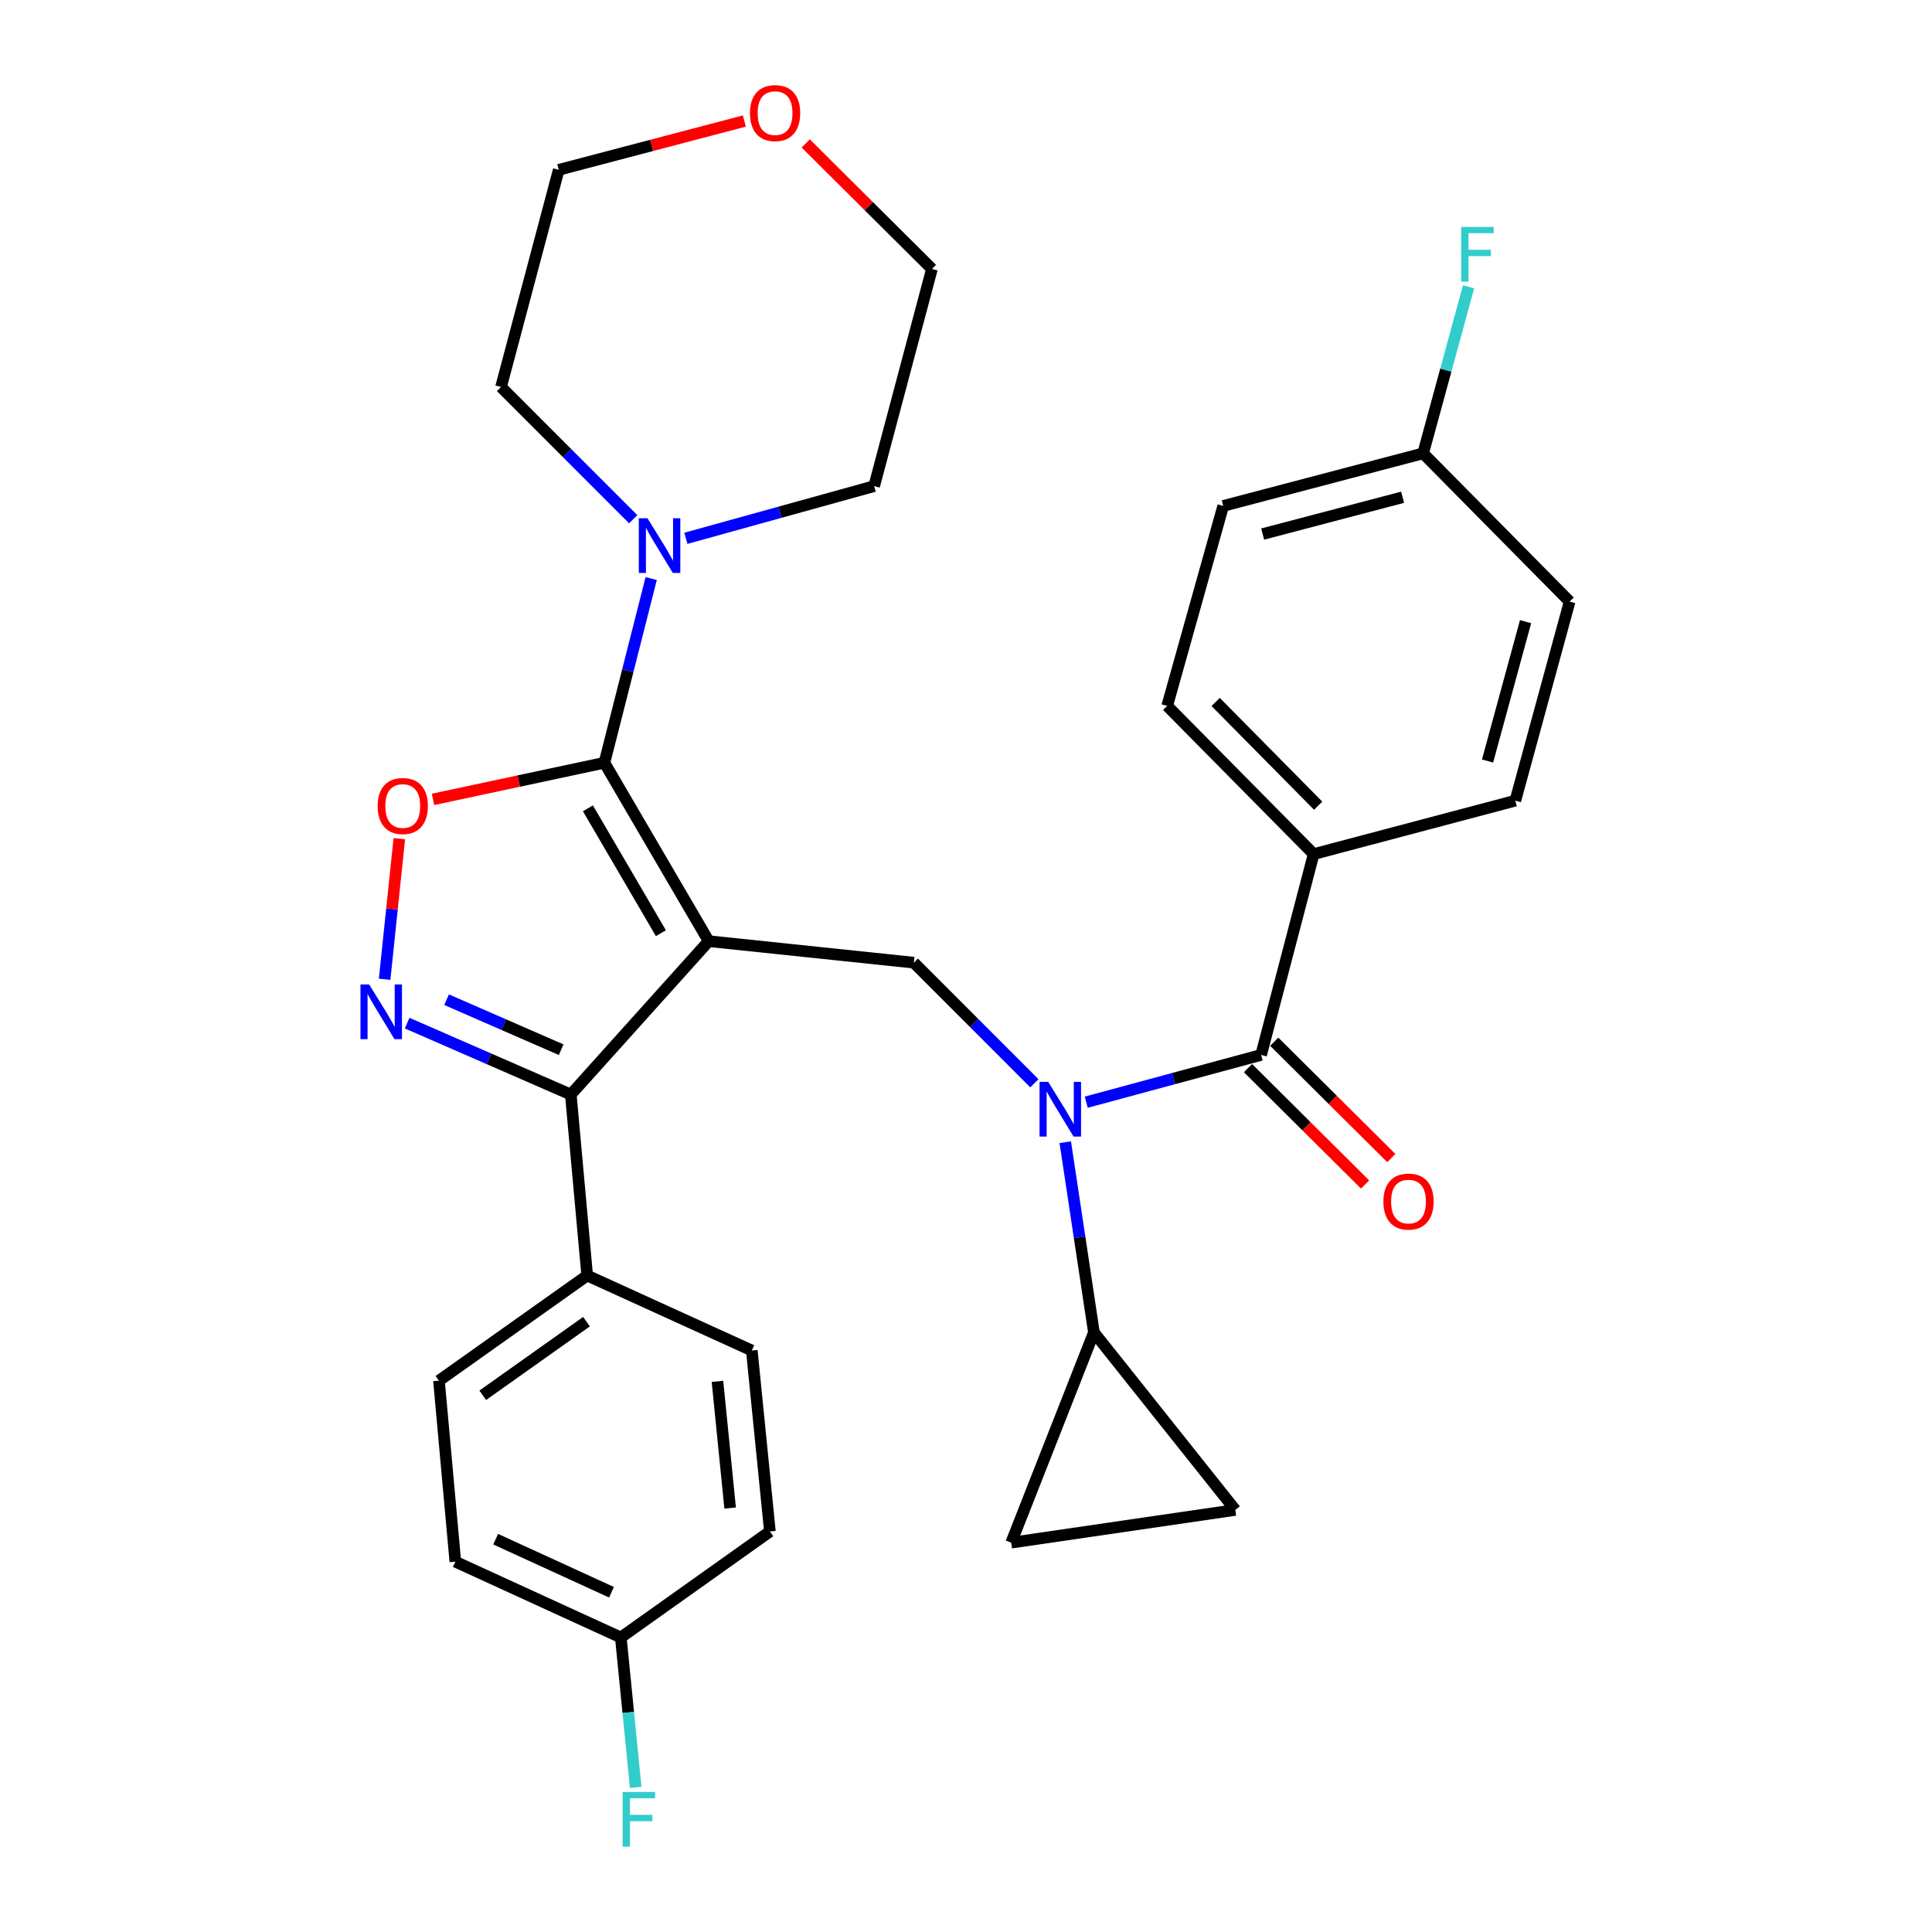 <?xml version='1.0' encoding='iso-8859-1'?>
<svg version='1.1' baseProfile='full'
              xmlns='http://www.w3.org/2000/svg'
                      xmlns:rdkit='http://www.rdkit.org/xml'
                      xmlns:xlink='http://www.w3.org/1999/xlink'
                  xml:space='preserve'
width='1000px' height='1000px' viewBox='0 0 1000 1000'>
<!-- END OF HEADER -->
<rect style='opacity:1.0;fill:#FFFFFF;stroke:none' width='1000' height='1000' x='0' y='0'> </rect>
<path class='bond-0' d='M 366.824,487.147 L 312.849,394.8' style='fill:none;fill-rule:evenodd;stroke:#000000;stroke-width:6px;stroke-linecap:butt;stroke-linejoin:miter;stroke-opacity:1' />
<path class='bond-0' d='M 342.085,483.022 L 304.303,418.379' style='fill:none;fill-rule:evenodd;stroke:#000000;stroke-width:6px;stroke-linecap:butt;stroke-linejoin:miter;stroke-opacity:1' />
<path class='bond-2' d='M 366.824,487.147 L 295.446,566.535' style='fill:none;fill-rule:evenodd;stroke:#000000;stroke-width:6px;stroke-linecap:butt;stroke-linejoin:miter;stroke-opacity:1' />
<path class='bond-6' d='M 366.824,487.147 L 472.996,498.274' style='fill:none;fill-rule:evenodd;stroke:#000000;stroke-width:6px;stroke-linecap:butt;stroke-linejoin:miter;stroke-opacity:1' />
<path class='bond-3' d='M 312.849,394.8 L 268.491,404.279' style='fill:none;fill-rule:evenodd;stroke:#000000;stroke-width:6px;stroke-linecap:butt;stroke-linejoin:miter;stroke-opacity:1' />
<path class='bond-3' d='M 268.491,404.279 L 224.133,413.759' style='fill:none;fill-rule:evenodd;stroke:#FF0000;stroke-width:6px;stroke-linecap:butt;stroke-linejoin:miter;stroke-opacity:1' />
<path class='bond-7' d='M 312.849,394.8 L 324.953,347.132' style='fill:none;fill-rule:evenodd;stroke:#000000;stroke-width:6px;stroke-linecap:butt;stroke-linejoin:miter;stroke-opacity:1' />
<path class='bond-7' d='M 324.953,347.132 L 337.057,299.464' style='fill:none;fill-rule:evenodd;stroke:#0000FF;stroke-width:6px;stroke-linecap:butt;stroke-linejoin:miter;stroke-opacity:1' />
<path class='bond-1' d='M 210.733,529.564 L 253.09,548.049' style='fill:none;fill-rule:evenodd;stroke:#0000FF;stroke-width:6px;stroke-linecap:butt;stroke-linejoin:miter;stroke-opacity:1' />
<path class='bond-1' d='M 253.09,548.049 L 295.446,566.535' style='fill:none;fill-rule:evenodd;stroke:#000000;stroke-width:6px;stroke-linecap:butt;stroke-linejoin:miter;stroke-opacity:1' />
<path class='bond-1' d='M 231.151,517.442 L 260.8,530.382' style='fill:none;fill-rule:evenodd;stroke:#0000FF;stroke-width:6px;stroke-linecap:butt;stroke-linejoin:miter;stroke-opacity:1' />
<path class='bond-1' d='M 260.8,530.382 L 290.45,543.322' style='fill:none;fill-rule:evenodd;stroke:#000000;stroke-width:6px;stroke-linecap:butt;stroke-linejoin:miter;stroke-opacity:1' />
<path class='bond-31' d='M 199.078,506.869 L 202.882,470.496' style='fill:none;fill-rule:evenodd;stroke:#0000FF;stroke-width:6px;stroke-linecap:butt;stroke-linejoin:miter;stroke-opacity:1' />
<path class='bond-31' d='M 202.882,470.496 L 206.685,434.124' style='fill:none;fill-rule:evenodd;stroke:#FF0000;stroke-width:6px;stroke-linecap:butt;stroke-linejoin:miter;stroke-opacity:1' />
<path class='bond-12' d='M 295.446,566.535 L 303.928,660.209' style='fill:none;fill-rule:evenodd;stroke:#000000;stroke-width:6px;stroke-linecap:butt;stroke-linejoin:miter;stroke-opacity:1' />
<path class='bond-4' d='M 535.387,560.699 L 504.191,529.486' style='fill:none;fill-rule:evenodd;stroke:#0000FF;stroke-width:6px;stroke-linecap:butt;stroke-linejoin:miter;stroke-opacity:1' />
<path class='bond-4' d='M 504.191,529.486 L 472.996,498.274' style='fill:none;fill-rule:evenodd;stroke:#000000;stroke-width:6px;stroke-linecap:butt;stroke-linejoin:miter;stroke-opacity:1' />
<path class='bond-5' d='M 562.24,570.496 L 607.496,558.261' style='fill:none;fill-rule:evenodd;stroke:#0000FF;stroke-width:6px;stroke-linecap:butt;stroke-linejoin:miter;stroke-opacity:1' />
<path class='bond-5' d='M 607.496,558.261 L 652.752,546.026' style='fill:none;fill-rule:evenodd;stroke:#000000;stroke-width:6px;stroke-linecap:butt;stroke-linejoin:miter;stroke-opacity:1' />
<path class='bond-8' d='M 551.381,591.208 L 558.796,640.429' style='fill:none;fill-rule:evenodd;stroke:#0000FF;stroke-width:6px;stroke-linecap:butt;stroke-linejoin:miter;stroke-opacity:1' />
<path class='bond-8' d='M 558.796,640.429 L 566.21,689.649' style='fill:none;fill-rule:evenodd;stroke:#000000;stroke-width:6px;stroke-linecap:butt;stroke-linejoin:miter;stroke-opacity:1' />
<path class='bond-11' d='M 652.752,546.026 L 679.943,442.082' style='fill:none;fill-rule:evenodd;stroke:#000000;stroke-width:6px;stroke-linecap:butt;stroke-linejoin:miter;stroke-opacity:1' />
<path class='bond-13' d='M 645.958,552.863 L 676.26,582.978' style='fill:none;fill-rule:evenodd;stroke:#000000;stroke-width:6px;stroke-linecap:butt;stroke-linejoin:miter;stroke-opacity:1' />
<path class='bond-13' d='M 676.26,582.978 L 706.563,613.093' style='fill:none;fill-rule:evenodd;stroke:#FF0000;stroke-width:6px;stroke-linecap:butt;stroke-linejoin:miter;stroke-opacity:1' />
<path class='bond-13' d='M 659.547,539.19 L 689.849,569.305' style='fill:none;fill-rule:evenodd;stroke:#000000;stroke-width:6px;stroke-linecap:butt;stroke-linejoin:miter;stroke-opacity:1' />
<path class='bond-13' d='M 689.849,569.305 L 720.151,599.42' style='fill:none;fill-rule:evenodd;stroke:#FF0000;stroke-width:6px;stroke-linecap:butt;stroke-linejoin:miter;stroke-opacity:1' />
<path class='bond-27' d='M 327.748,268.758 L 293.541,234.538' style='fill:none;fill-rule:evenodd;stroke:#0000FF;stroke-width:6px;stroke-linecap:butt;stroke-linejoin:miter;stroke-opacity:1' />
<path class='bond-27' d='M 293.541,234.538 L 259.334,200.318' style='fill:none;fill-rule:evenodd;stroke:#000000;stroke-width:6px;stroke-linecap:butt;stroke-linejoin:miter;stroke-opacity:1' />
<path class='bond-28' d='M 355.011,278.63 L 403.739,265.123' style='fill:none;fill-rule:evenodd;stroke:#0000FF;stroke-width:6px;stroke-linecap:butt;stroke-linejoin:miter;stroke-opacity:1' />
<path class='bond-28' d='M 403.739,265.123 L 452.466,251.616' style='fill:none;fill-rule:evenodd;stroke:#000000;stroke-width:6px;stroke-linecap:butt;stroke-linejoin:miter;stroke-opacity:1' />
<path class='bond-9' d='M 566.21,689.649 L 639.387,781.546' style='fill:none;fill-rule:evenodd;stroke:#000000;stroke-width:6px;stroke-linecap:butt;stroke-linejoin:miter;stroke-opacity:1' />
<path class='bond-10' d='M 566.21,689.649 L 523.394,798.488' style='fill:none;fill-rule:evenodd;stroke:#000000;stroke-width:6px;stroke-linecap:butt;stroke-linejoin:miter;stroke-opacity:1' />
<path class='bond-32' d='M 639.387,781.546 L 523.394,798.488' style='fill:none;fill-rule:evenodd;stroke:#000000;stroke-width:6px;stroke-linecap:butt;stroke-linejoin:miter;stroke-opacity:1' />
<path class='bond-15' d='M 679.943,442.082 L 604.132,365.371' style='fill:none;fill-rule:evenodd;stroke:#000000;stroke-width:6px;stroke-linecap:butt;stroke-linejoin:miter;stroke-opacity:1' />
<path class='bond-15' d='M 682.283,417.025 L 629.215,363.327' style='fill:none;fill-rule:evenodd;stroke:#000000;stroke-width:6px;stroke-linecap:butt;stroke-linejoin:miter;stroke-opacity:1' />
<path class='bond-16' d='M 679.943,442.082 L 784.338,414.43' style='fill:none;fill-rule:evenodd;stroke:#000000;stroke-width:6px;stroke-linecap:butt;stroke-linejoin:miter;stroke-opacity:1' />
<path class='bond-17' d='M 303.928,660.209 L 227.206,714.634' style='fill:none;fill-rule:evenodd;stroke:#000000;stroke-width:6px;stroke-linecap:butt;stroke-linejoin:miter;stroke-opacity:1' />
<path class='bond-17' d='M 303.573,684.096 L 249.868,722.193' style='fill:none;fill-rule:evenodd;stroke:#000000;stroke-width:6px;stroke-linecap:butt;stroke-linejoin:miter;stroke-opacity:1' />
<path class='bond-18' d='M 303.928,660.209 L 389.131,699.02' style='fill:none;fill-rule:evenodd;stroke:#000000;stroke-width:6px;stroke-linecap:butt;stroke-linejoin:miter;stroke-opacity:1' />
<path class='bond-14' d='M 417.042,74.239 L 449.705,106.725' style='fill:none;fill-rule:evenodd;stroke:#FF0000;stroke-width:6px;stroke-linecap:butt;stroke-linejoin:miter;stroke-opacity:1' />
<path class='bond-14' d='M 449.705,106.725 L 482.367,139.211' style='fill:none;fill-rule:evenodd;stroke:#000000;stroke-width:6px;stroke-linecap:butt;stroke-linejoin:miter;stroke-opacity:1' />
<path class='bond-34' d='M 385.285,62.641 L 337.244,75.272' style='fill:none;fill-rule:evenodd;stroke:#FF0000;stroke-width:6px;stroke-linecap:butt;stroke-linejoin:miter;stroke-opacity:1' />
<path class='bond-34' d='M 337.244,75.272 L 289.203,87.902' style='fill:none;fill-rule:evenodd;stroke:#000000;stroke-width:6px;stroke-linecap:butt;stroke-linejoin:miter;stroke-opacity:1' />
<path class='bond-24' d='M 604.132,365.371 L 633.133,261.865' style='fill:none;fill-rule:evenodd;stroke:#000000;stroke-width:6px;stroke-linecap:butt;stroke-linejoin:miter;stroke-opacity:1' />
<path class='bond-23' d='M 784.338,414.43 L 812.439,311.385' style='fill:none;fill-rule:evenodd;stroke:#000000;stroke-width:6px;stroke-linecap:butt;stroke-linejoin:miter;stroke-opacity:1' />
<path class='bond-23' d='M 769.956,393.902 L 789.627,321.77' style='fill:none;fill-rule:evenodd;stroke:#000000;stroke-width:6px;stroke-linecap:butt;stroke-linejoin:miter;stroke-opacity:1' />
<path class='bond-21' d='M 227.206,714.634 L 235.677,808.32' style='fill:none;fill-rule:evenodd;stroke:#000000;stroke-width:6px;stroke-linecap:butt;stroke-linejoin:miter;stroke-opacity:1' />
<path class='bond-22' d='M 389.131,699.02 L 398.502,792.695' style='fill:none;fill-rule:evenodd;stroke:#000000;stroke-width:6px;stroke-linecap:butt;stroke-linejoin:miter;stroke-opacity:1' />
<path class='bond-22' d='M 371.356,714.99 L 377.915,780.562' style='fill:none;fill-rule:evenodd;stroke:#000000;stroke-width:6px;stroke-linecap:butt;stroke-linejoin:miter;stroke-opacity:1' />
<path class='bond-19' d='M 321.331,847.559 L 398.502,792.695' style='fill:none;fill-rule:evenodd;stroke:#000000;stroke-width:6px;stroke-linecap:butt;stroke-linejoin:miter;stroke-opacity:1' />
<path class='bond-25' d='M 321.331,847.559 L 325.185,886.358' style='fill:none;fill-rule:evenodd;stroke:#000000;stroke-width:6px;stroke-linecap:butt;stroke-linejoin:miter;stroke-opacity:1' />
<path class='bond-25' d='M 325.185,886.358 L 329.039,925.158' style='fill:none;fill-rule:evenodd;stroke:#33CCCC;stroke-width:6px;stroke-linecap:butt;stroke-linejoin:miter;stroke-opacity:1' />
<path class='bond-33' d='M 321.331,847.559 L 235.677,808.32' style='fill:none;fill-rule:evenodd;stroke:#000000;stroke-width:6px;stroke-linecap:butt;stroke-linejoin:miter;stroke-opacity:1' />
<path class='bond-33' d='M 316.511,824.147 L 256.554,796.68' style='fill:none;fill-rule:evenodd;stroke:#000000;stroke-width:6px;stroke-linecap:butt;stroke-linejoin:miter;stroke-opacity:1' />
<path class='bond-20' d='M 736.607,234.652 L 812.439,311.385' style='fill:none;fill-rule:evenodd;stroke:#000000;stroke-width:6px;stroke-linecap:butt;stroke-linejoin:miter;stroke-opacity:1' />
<path class='bond-26' d='M 736.607,234.652 L 748.367,191.55' style='fill:none;fill-rule:evenodd;stroke:#000000;stroke-width:6px;stroke-linecap:butt;stroke-linejoin:miter;stroke-opacity:1' />
<path class='bond-26' d='M 748.367,191.55 L 760.127,148.448' style='fill:none;fill-rule:evenodd;stroke:#33CCCC;stroke-width:6px;stroke-linecap:butt;stroke-linejoin:miter;stroke-opacity:1' />
<path class='bond-35' d='M 736.607,234.652 L 633.133,261.865' style='fill:none;fill-rule:evenodd;stroke:#000000;stroke-width:6px;stroke-linecap:butt;stroke-linejoin:miter;stroke-opacity:1' />
<path class='bond-35' d='M 725.988,257.377 L 653.557,276.426' style='fill:none;fill-rule:evenodd;stroke:#000000;stroke-width:6px;stroke-linecap:butt;stroke-linejoin:miter;stroke-opacity:1' />
<path class='bond-30' d='M 259.334,200.318 L 289.203,87.902' style='fill:none;fill-rule:evenodd;stroke:#000000;stroke-width:6px;stroke-linecap:butt;stroke-linejoin:miter;stroke-opacity:1' />
<path class='bond-29' d='M 452.466,251.616 L 482.367,139.211' style='fill:none;fill-rule:evenodd;stroke:#000000;stroke-width:6px;stroke-linecap:butt;stroke-linejoin:miter;stroke-opacity:1' />
<path  class='atom-2' d='M 191.057 509.548
L 200.337 524.548
Q 201.257 526.028, 202.737 528.708
Q 204.217 531.388, 204.297 531.548
L 204.297 509.548
L 208.057 509.548
L 208.057 537.868
L 204.177 537.868
L 194.217 521.468
Q 193.057 519.548, 191.817 517.348
Q 190.617 515.148, 190.257 514.468
L 190.257 537.868
L 186.577 537.868
L 186.577 509.548
L 191.057 509.548
' fill='#0000FF'/>
<path  class='atom-4' d='M 195.465 417.187
Q 195.465 410.387, 198.825 406.587
Q 202.185 402.787, 208.465 402.787
Q 214.745 402.787, 218.105 406.587
Q 221.465 410.387, 221.465 417.187
Q 221.465 424.067, 218.065 427.987
Q 214.665 431.867, 208.465 431.867
Q 202.225 431.867, 198.825 427.987
Q 195.465 424.107, 195.465 417.187
M 208.465 428.667
Q 212.785 428.667, 215.105 425.787
Q 217.465 422.867, 217.465 417.187
Q 217.465 411.627, 215.105 408.827
Q 212.785 405.987, 208.465 405.987
Q 204.145 405.987, 201.785 408.787
Q 199.465 411.587, 199.465 417.187
Q 199.465 422.907, 201.785 425.787
Q 204.145 428.667, 208.465 428.667
' fill='#FF0000'/>
<path  class='atom-5' d='M 542.548 559.968
L 551.828 574.968
Q 552.748 576.448, 554.228 579.128
Q 555.708 581.808, 555.788 581.968
L 555.788 559.968
L 559.548 559.968
L 559.548 588.288
L 555.668 588.288
L 545.708 571.888
Q 544.548 569.968, 543.308 567.768
Q 542.108 565.568, 541.748 564.888
L 541.748 588.288
L 538.068 588.288
L 538.068 559.968
L 542.548 559.968
' fill='#0000FF'/>
<path  class='atom-8' d='M 335.129 268.245
L 344.409 283.245
Q 345.329 284.725, 346.809 287.405
Q 348.289 290.085, 348.369 290.245
L 348.369 268.245
L 352.129 268.245
L 352.129 296.565
L 348.249 296.565
L 338.289 280.165
Q 337.129 278.245, 335.889 276.045
Q 334.689 273.845, 334.329 273.165
L 334.329 296.565
L 330.649 296.565
L 330.649 268.245
L 335.129 268.245
' fill='#0000FF'/>
<path  class='atom-14' d='M 716.046 621.929
Q 716.046 615.129, 719.406 611.329
Q 722.766 607.529, 729.046 607.529
Q 735.326 607.529, 738.686 611.329
Q 742.046 615.129, 742.046 621.929
Q 742.046 628.809, 738.646 632.729
Q 735.246 636.609, 729.046 636.609
Q 722.806 636.609, 719.406 632.729
Q 716.046 628.849, 716.046 621.929
M 729.046 633.409
Q 733.366 633.409, 735.686 630.529
Q 738.046 627.609, 738.046 621.929
Q 738.046 616.369, 735.686 613.569
Q 733.366 610.729, 729.046 610.729
Q 724.726 610.729, 722.366 613.529
Q 720.046 616.329, 720.046 621.929
Q 720.046 627.649, 722.366 630.529
Q 724.726 633.409, 729.046 633.409
' fill='#FF0000'/>
<path  class='atom-15' d='M 388.179 58.542
Q 388.179 51.742, 391.539 47.943
Q 394.899 44.142, 401.179 44.142
Q 407.459 44.142, 410.819 47.943
Q 414.179 51.742, 414.179 58.542
Q 414.179 65.422, 410.779 69.343
Q 407.379 73.222, 401.179 73.222
Q 394.939 73.222, 391.539 69.343
Q 388.179 65.463, 388.179 58.542
M 401.179 70.022
Q 405.499 70.022, 407.819 67.142
Q 410.179 64.222, 410.179 58.542
Q 410.179 52.983, 407.819 50.182
Q 405.499 47.343, 401.179 47.343
Q 396.859 47.343, 394.499 50.142
Q 392.179 52.943, 392.179 58.542
Q 392.179 64.263, 394.499 67.142
Q 396.859 70.022, 401.179 70.022
' fill='#FF0000'/>
<path  class='atom-26' d='M 322.26 927.523
L 339.1 927.523
L 339.1 930.763
L 326.06 930.763
L 326.06 939.363
L 337.66 939.363
L 337.66 942.643
L 326.06 942.643
L 326.06 955.843
L 322.26 955.843
L 322.26 927.523
' fill='#33CCCC'/>
<path  class='atom-27' d='M 756.299 117.458
L 773.139 117.458
L 773.139 120.698
L 760.099 120.698
L 760.099 129.298
L 771.699 129.298
L 771.699 132.578
L 760.099 132.578
L 760.099 145.778
L 756.299 145.778
L 756.299 117.458
' fill='#33CCCC'/>
</svg>
